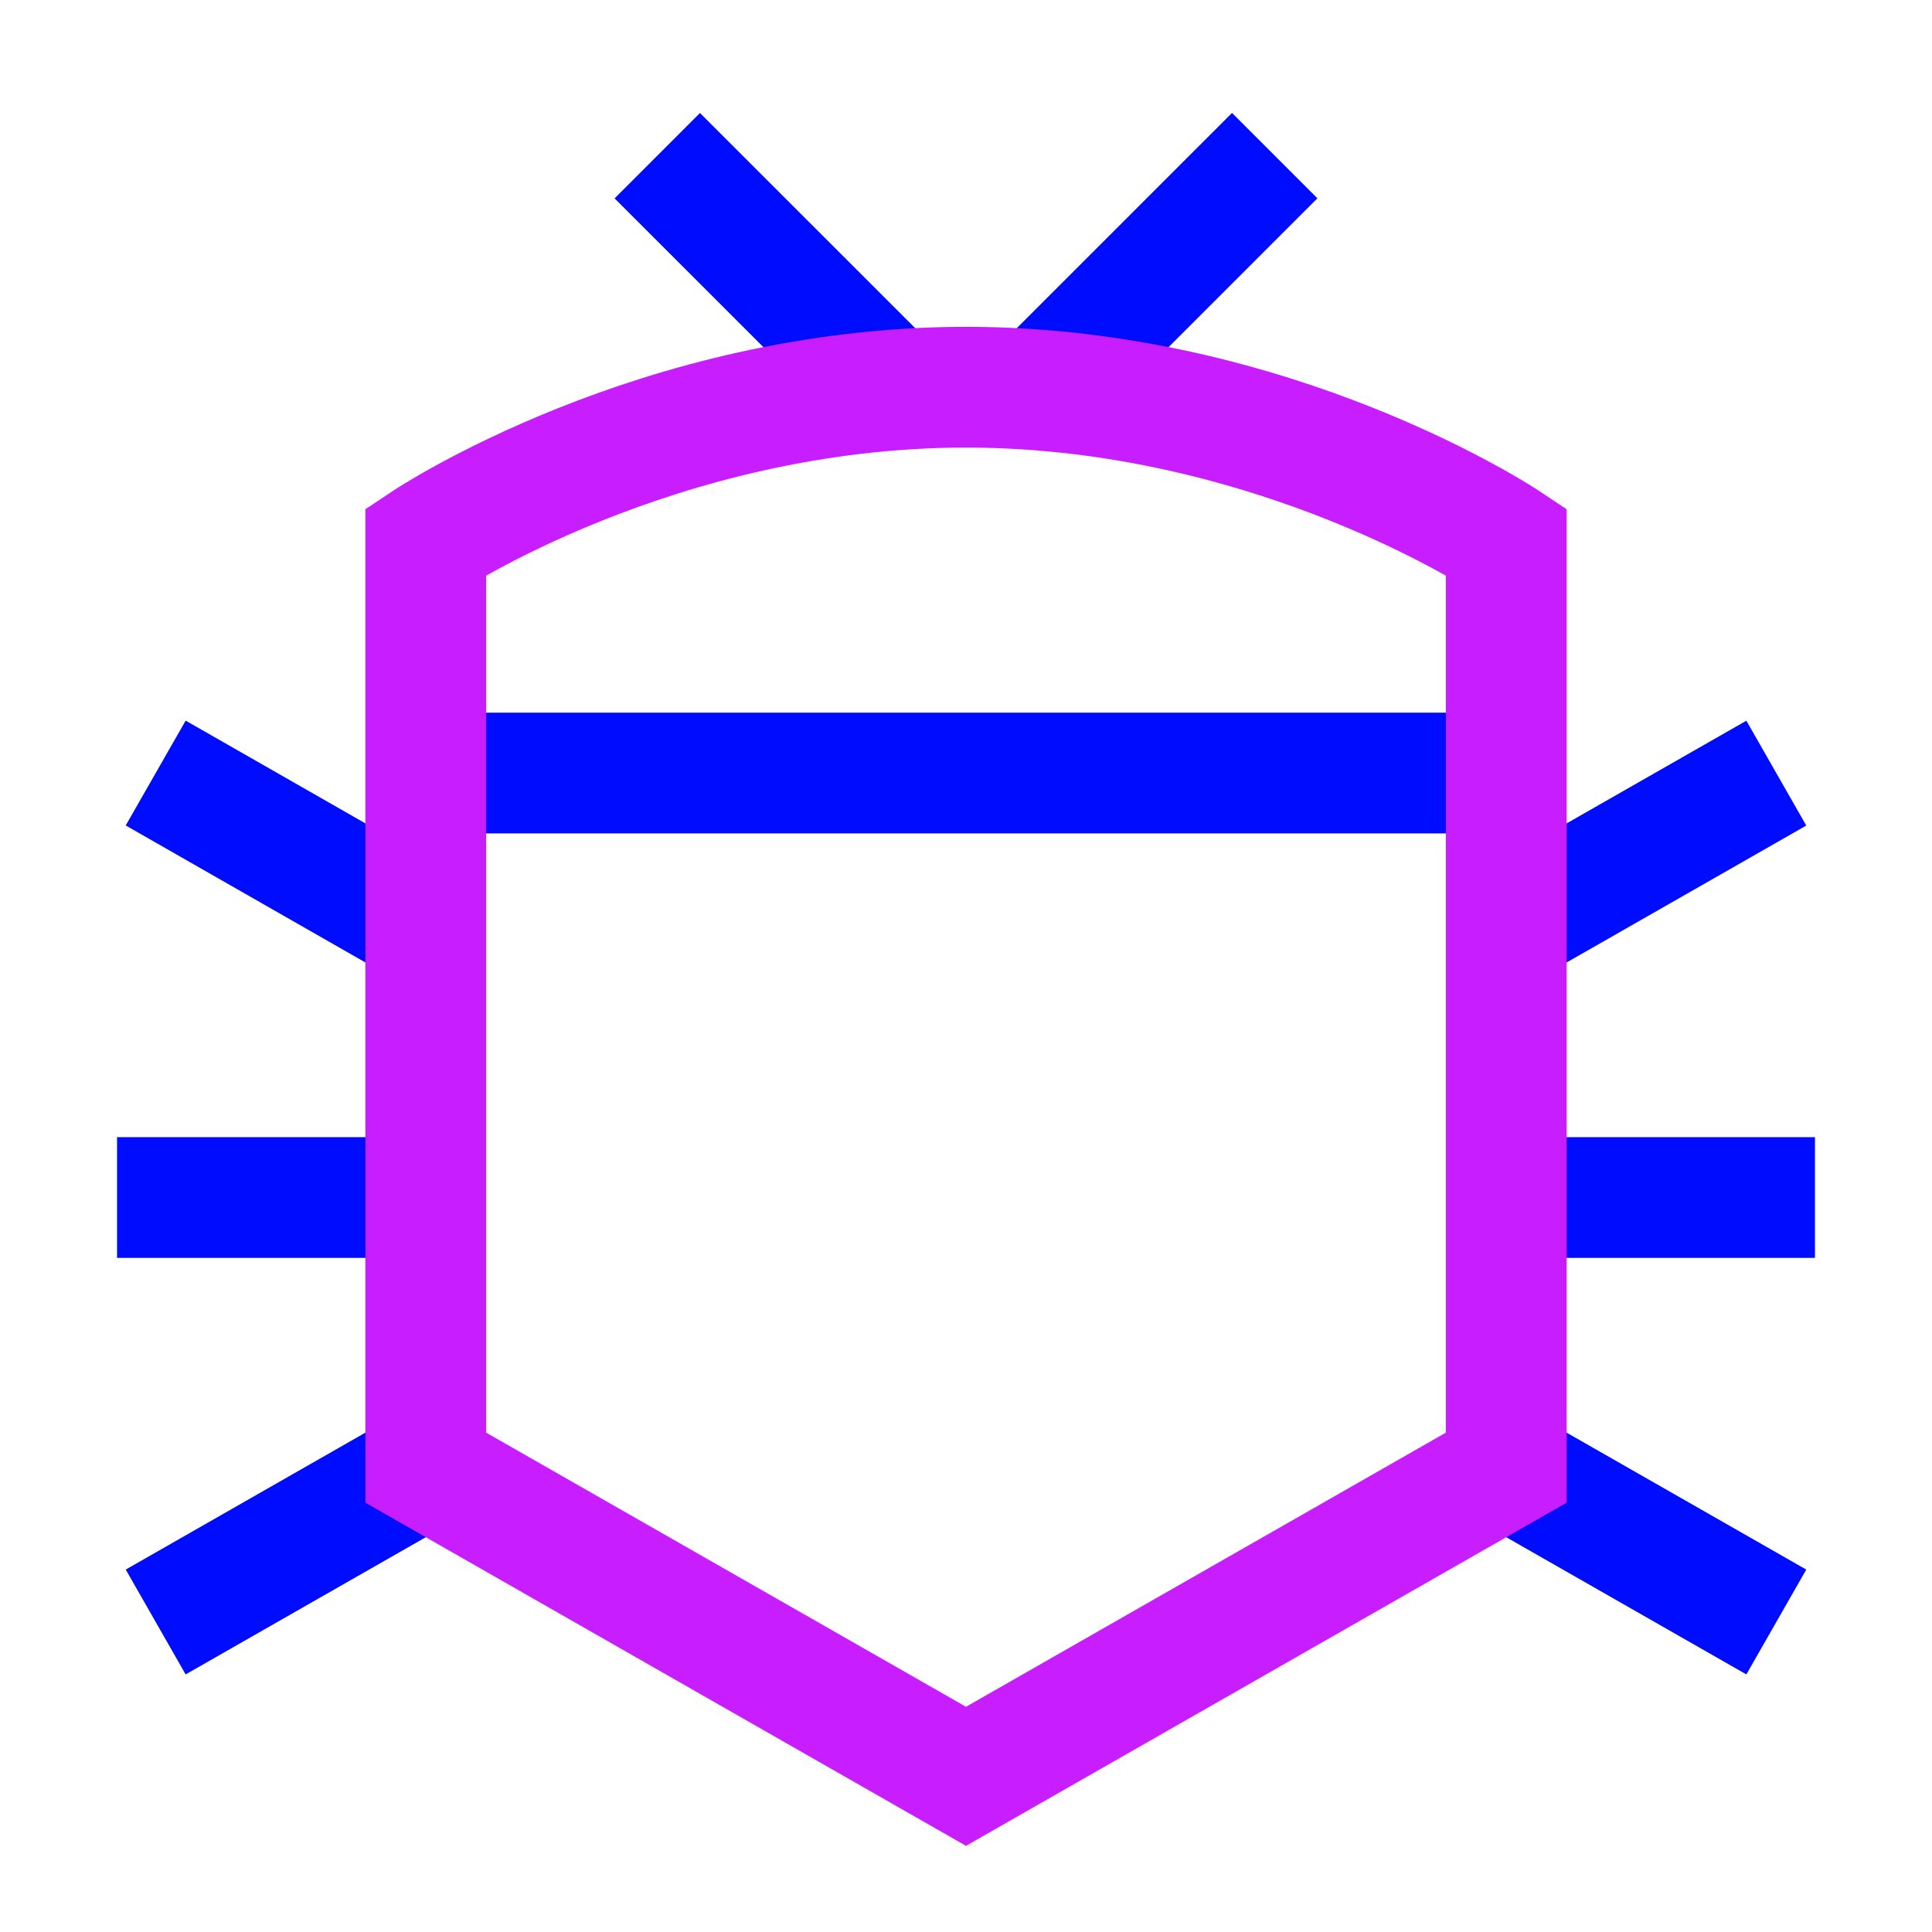 <svg xmlns="http://www.w3.org/2000/svg" fill="none" viewBox="-0.75 -0.75 24 24" id="Bug--Streamline-Sharp-Neon">
  <desc>
    Bug Streamline Icon: https://streamlinehq.com
  </desc>
  <g id="bug--code-bug-security-programming-secure-computer">
    <path id="Vector 2747" stroke="#000cfe" d="M4.539 8.853h13.422" stroke-width="1.5"></path>
    <path id="Vector" stroke="#000cfe" d="M10.328 4.096 7.415 1.184" stroke-width="1.5"></path>
    <path id="Vector_2" stroke="#000cfe" d="m12.172 4.096 2.913 -2.913" stroke-width="1.5"></path>
    <path id="Vector 2752" stroke="#000cfe" d="M4.539 10.771 1.184 8.853" stroke-width="1.5"></path>
    <path id="Vector 2754" stroke="#000cfe" d="M0.704 14.126h3.835" stroke-width="1.5"></path>
    <path id="Vector 2755" stroke="#000cfe" d="m4.539 17.482 -3.355 1.917" stroke-width="1.5"></path>
    <path id="Vector 2753" stroke="#000cfe" d="m17.961 10.771 3.355 -1.917" stroke-width="1.5"></path>
    <path id="Vector 2756" stroke="#000cfe" d="M17.961 14.126h3.835" stroke-width="1.5"></path>
    <path id="Vector 2757" stroke="#000cfe" d="m17.961 17.482 3.355 1.917" stroke-width="1.5"></path>
    <path id="Rectangle 978" stroke="#c71dff" d="M4.539 5.977S7.415 4.06 11.25 4.06s6.711 1.917 6.711 1.917V17.482L11.25 21.316 4.539 17.482V5.977Z" stroke-width="1.5"></path>
  </g>
</svg>